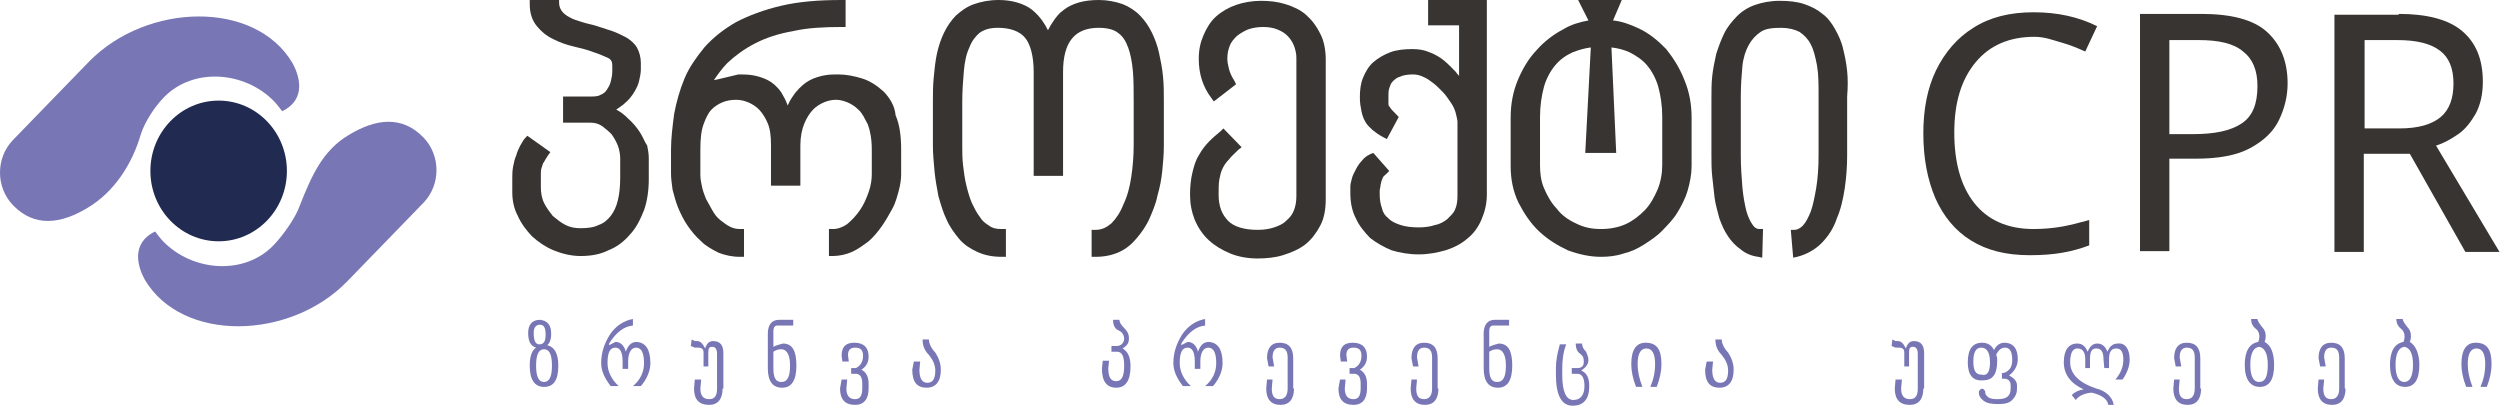 <svg width="228" height="37" viewBox="0 0 228 37" fill="none" xmlns="http://www.w3.org/2000/svg">
<path d="M58.373 12.085C58.083 11.637 57.721 11.19 57.287 10.816C56.998 10.518 56.636 10.22 56.202 9.996C56.491 9.772 56.781 9.623 56.998 9.399C57.36 9.101 57.649 8.728 57.866 8.355C58.083 7.982 58.228 7.683 58.3 7.31C58.373 7.012 58.445 6.639 58.445 6.341V5.744C58.445 5.222 58.3 4.7 58.083 4.327C57.866 3.954 57.504 3.655 57.142 3.431C56.708 3.208 56.274 2.984 55.84 2.835C55.405 2.685 54.899 2.536 54.465 2.387C54.03 2.238 53.524 2.163 53.089 2.014C52.655 1.865 52.293 1.79 51.931 1.567C51.642 1.417 51.352 1.194 51.208 0.97C51.063 0.746 50.99 0.522 50.99 0.224V0H48.312V0.373C48.312 1.194 48.529 1.865 48.964 2.387C49.326 2.835 49.832 3.282 50.484 3.581C51.063 3.879 51.714 4.103 52.365 4.252C53.017 4.401 53.596 4.55 54.175 4.774C54.682 4.923 55.116 5.147 55.478 5.296C55.767 5.446 55.84 5.669 55.84 5.968V6.49C55.84 6.863 55.767 7.161 55.695 7.46C55.623 7.758 55.478 7.982 55.333 8.206C55.188 8.429 54.971 8.579 54.754 8.653C54.537 8.802 54.175 8.802 53.886 8.802H51.352V11.19H53.886C54.247 11.19 54.537 11.264 54.899 11.488C55.188 11.712 55.478 11.935 55.767 12.234C55.984 12.532 56.202 12.905 56.346 13.278C56.491 13.651 56.563 14.099 56.563 14.472V16.188C56.563 17.008 56.491 17.679 56.346 18.276C56.202 18.873 55.984 19.321 55.695 19.694C55.405 20.067 55.044 20.365 54.609 20.514C54.175 20.738 53.596 20.812 52.945 20.812C52.438 20.812 52.004 20.738 51.569 20.514C51.135 20.29 50.773 19.992 50.411 19.694C50.122 19.321 49.832 18.948 49.615 18.5C49.398 18.052 49.326 17.53 49.326 17.083V16.635C49.326 16.337 49.326 16.113 49.326 15.889C49.326 15.665 49.326 15.516 49.398 15.292C49.47 15.143 49.47 14.919 49.615 14.77C49.688 14.621 49.832 14.397 49.977 14.173L50.194 13.875L48.095 12.383L47.878 12.607C47.733 12.756 47.589 13.054 47.444 13.278C47.299 13.577 47.154 13.875 47.082 14.173C46.937 14.472 46.865 14.845 46.792 15.218C46.72 15.591 46.72 15.964 46.72 16.262V17.53C46.72 18.276 46.865 19.022 47.227 19.694C47.516 20.365 48.023 21.036 48.529 21.558C49.108 22.081 49.76 22.528 50.484 22.827C51.208 23.125 52.076 23.349 52.945 23.349C53.886 23.349 54.754 23.2 55.478 22.827C56.274 22.528 56.925 22.006 57.432 21.409C58.011 20.812 58.373 20.067 58.735 19.171C59.024 18.351 59.169 17.381 59.169 16.337V14.397C59.169 14.024 59.097 13.651 59.024 13.278C58.807 12.98 58.662 12.532 58.373 12.085Z" fill="#383432"/>
<path d="M80.593 8.355C80.014 7.833 79.362 7.385 78.639 7.161C77.915 6.938 77.191 6.788 76.467 6.788C76.106 6.788 75.671 6.788 75.237 6.863C74.803 6.938 74.296 7.087 73.862 7.31C73.427 7.534 72.993 7.907 72.559 8.429C72.342 8.728 72.052 9.101 71.835 9.623C71.69 9.175 71.473 8.802 71.256 8.429C70.894 7.907 70.46 7.534 70.026 7.31C69.591 7.087 69.085 6.938 68.65 6.863C68.216 6.788 67.782 6.788 67.348 6.788L65.466 7.236L65.104 7.31C65.466 6.788 65.828 6.266 66.334 5.744C67.058 5.073 67.854 4.476 68.868 3.954C69.881 3.431 71.039 3.058 72.342 2.835C73.645 2.536 75.165 2.462 76.757 2.462H77.119V0H76.757C74.658 0 72.848 0.149 71.256 0.522C69.664 0.895 68.289 1.417 67.131 2.014C65.972 2.685 65.032 3.431 64.235 4.327C63.512 5.222 62.86 6.117 62.426 7.161C61.992 8.206 61.702 9.25 61.485 10.369C61.34 11.488 61.196 12.607 61.196 13.651V15.815C61.196 16.262 61.268 16.784 61.34 17.306C61.485 17.829 61.63 18.425 61.847 18.948C62.064 19.47 62.354 20.067 62.715 20.589C63.077 21.111 63.439 21.558 63.946 22.006C64.38 22.454 64.959 22.752 65.538 23.05C66.117 23.274 66.769 23.423 67.493 23.423H67.854V20.887H67.493C67.131 20.887 66.841 20.812 66.552 20.663C66.262 20.514 65.972 20.29 65.683 20.067C65.394 19.843 65.176 19.544 64.959 19.171C64.742 18.798 64.597 18.5 64.38 18.127C64.235 17.754 64.091 17.381 64.018 17.008C63.946 16.635 63.873 16.337 63.873 15.964V13.651C63.873 12.681 63.946 11.935 64.163 11.339C64.38 10.742 64.597 10.294 64.887 9.996C65.176 9.698 65.538 9.474 65.9 9.325C66.262 9.175 66.696 9.101 67.131 9.101C67.493 9.101 67.854 9.175 68.216 9.325C68.578 9.474 68.94 9.698 69.23 9.996C69.519 10.294 69.809 10.742 70.026 11.264C70.243 11.786 70.315 12.458 70.315 13.278V16.933H72.993V13.278C72.993 12.458 73.138 11.786 73.355 11.264C73.572 10.742 73.862 10.294 74.151 9.996C74.441 9.698 74.803 9.474 75.165 9.325C75.526 9.175 75.888 9.101 76.25 9.101C76.54 9.101 76.902 9.175 77.263 9.325C77.625 9.474 77.987 9.698 78.277 9.996C78.639 10.294 78.856 10.816 79.145 11.339C79.362 11.935 79.507 12.681 79.507 13.651V15.889C79.507 16.337 79.435 16.933 79.218 17.53C79.001 18.127 78.784 18.649 78.422 19.171C78.06 19.694 77.698 20.067 77.263 20.439C76.829 20.738 76.395 20.887 75.961 20.887H75.599V23.349H75.961C76.54 23.349 77.191 23.2 77.698 22.976C78.204 22.752 78.711 22.379 79.218 22.006C79.652 21.633 80.086 21.111 80.448 20.589C80.81 20.067 81.1 19.544 81.389 19.022C81.679 18.5 81.823 17.903 81.968 17.381C82.113 16.859 82.185 16.337 82.185 15.889V13.651C82.185 12.383 82.04 11.339 81.679 10.518C81.606 9.623 81.1 8.877 80.593 8.355Z" fill="#383432"/>
<path d="M105.708 4.849C105.563 4.177 105.346 3.581 105.057 2.984C104.767 2.387 104.405 1.865 103.971 1.417C103.537 0.97 102.958 0.597 102.379 0.373C101.727 0.149 101.004 0 100.208 0C99.556 0 98.905 0.075 98.398 0.224C97.891 0.373 97.385 0.597 97.023 0.895C96.589 1.194 96.299 1.567 96.01 2.014C95.865 2.238 95.72 2.462 95.575 2.76C95.43 2.462 95.286 2.238 95.141 2.014C94.852 1.567 94.49 1.194 94.128 0.895C93.766 0.597 93.259 0.373 92.753 0.224C92.246 0.075 91.667 0 91.088 0C90.219 0 89.496 0.149 88.844 0.373C88.193 0.597 87.686 0.97 87.179 1.417C86.745 1.865 86.383 2.387 86.094 2.984C85.804 3.581 85.587 4.252 85.442 4.923C85.298 5.595 85.225 6.341 85.153 7.087C85.081 7.833 85.081 8.579 85.081 9.325V13.278C85.081 14.024 85.153 14.77 85.225 15.591C85.298 16.337 85.442 17.157 85.587 17.903C85.804 18.649 86.021 19.395 86.311 19.992C86.6 20.663 87.035 21.26 87.469 21.782C87.903 22.304 88.482 22.677 89.134 22.976C89.785 23.274 90.509 23.423 91.377 23.423H91.739V20.887H91.305C90.871 20.887 90.509 20.812 90.219 20.589C89.857 20.365 89.568 20.141 89.351 19.768C89.061 19.395 88.844 18.948 88.627 18.5C88.41 17.978 88.265 17.456 88.12 16.859C87.976 16.262 87.903 15.665 87.831 15.069C87.758 14.472 87.758 13.8 87.758 13.204V9.325C87.758 8.28 87.831 7.31 87.903 6.49C87.976 5.669 88.12 4.923 88.41 4.327C88.627 3.73 88.989 3.282 89.351 2.984C89.785 2.685 90.292 2.536 91.016 2.536C92.101 2.536 92.97 2.835 93.476 3.431C93.983 4.028 94.272 5.147 94.272 6.565V16.038H96.951V6.565C96.951 3.804 98.036 2.536 100.208 2.536C100.931 2.536 101.583 2.685 101.945 2.984C102.379 3.282 102.668 3.73 102.886 4.327C103.103 4.923 103.247 5.669 103.32 6.49C103.392 7.31 103.392 8.28 103.392 9.25V13.204C103.392 14.173 103.32 15.143 103.175 16.113C103.03 17.083 102.813 17.903 102.451 18.649C102.162 19.395 101.8 19.917 101.366 20.365C100.931 20.738 100.497 20.962 99.918 20.962H99.556V23.423H99.918C100.714 23.423 101.438 23.274 102.089 22.976C102.741 22.677 103.247 22.23 103.682 21.708C104.116 21.186 104.55 20.589 104.84 19.917C105.129 19.246 105.419 18.575 105.563 17.829C105.781 17.083 105.925 16.337 105.998 15.591C106.07 14.845 106.143 14.099 106.143 13.353V9.175C106.143 8.429 106.143 7.758 106.07 7.012C105.998 6.192 105.853 5.52 105.708 4.849Z" fill="#383432"/>
<path d="M119.098 1.343C118.592 0.895 117.94 0.597 117.216 0.373C116.493 0.149 115.769 0.075 114.973 0.075C114.176 0.075 113.38 0.224 112.729 0.448C112.077 0.671 111.426 1.044 110.919 1.492C110.413 1.94 110.051 2.536 109.761 3.208C109.472 3.879 109.327 4.55 109.327 5.371C109.327 6.714 109.689 7.907 110.485 8.952L110.702 9.25L112.729 7.683L112.584 7.385C112.295 6.937 112.15 6.564 112.077 6.266C112.005 5.968 111.933 5.669 111.933 5.371C111.933 4.923 112.005 4.55 112.15 4.177C112.295 3.804 112.512 3.581 112.801 3.282C113.091 3.058 113.453 2.835 113.815 2.685C114.249 2.536 114.683 2.462 115.19 2.462C115.696 2.462 116.131 2.536 116.493 2.685C116.854 2.835 117.144 2.984 117.433 3.282C117.651 3.506 117.868 3.804 118.012 4.177C118.157 4.55 118.23 4.923 118.23 5.296V17.903C118.23 18.351 118.157 18.798 118.012 19.171C117.868 19.544 117.651 19.843 117.289 20.141C116.999 20.439 116.637 20.589 116.203 20.738C115.769 20.887 115.262 20.962 114.683 20.962C113.453 20.962 112.512 20.663 112.005 20.141C111.426 19.544 111.137 18.798 111.137 17.754C111.137 17.232 111.137 16.71 111.209 16.337C111.281 15.964 111.354 15.665 111.498 15.367C111.643 15.069 111.788 14.845 112.077 14.546C112.295 14.248 112.656 13.95 112.946 13.651L113.236 13.427L111.571 11.712L111.354 11.935C110.992 12.234 110.558 12.607 110.268 12.905C109.906 13.278 109.617 13.651 109.327 14.173C109.038 14.621 108.893 15.143 108.748 15.74C108.603 16.337 108.531 17.008 108.531 17.754C108.531 18.575 108.676 19.321 108.965 20.067C109.255 20.738 109.689 21.409 110.268 21.931C110.847 22.454 111.498 22.827 112.222 23.125C112.946 23.423 113.815 23.573 114.683 23.573C115.479 23.573 116.275 23.498 116.999 23.274C117.723 23.05 118.447 22.752 119.026 22.304C119.605 21.857 120.039 21.26 120.401 20.589C120.763 19.917 120.908 19.097 120.908 18.127V5.446C120.908 4.625 120.763 3.804 120.473 3.208C120.039 2.312 119.605 1.79 119.098 1.343Z" fill="#383432"/>
<path d="M130.244 2.312H133.067V6.938C132.995 6.788 132.85 6.714 132.778 6.565C132.416 6.192 132.054 5.819 131.692 5.52C131.33 5.222 130.823 4.923 130.389 4.774C129.882 4.55 129.376 4.476 128.797 4.476C128.073 4.476 127.349 4.55 126.77 4.774C126.191 4.998 125.684 5.296 125.25 5.669C124.816 6.042 124.526 6.565 124.309 7.087C124.092 7.609 124.02 8.206 124.02 8.877C124.02 9.399 124.092 9.772 124.165 10.145C124.237 10.518 124.382 10.891 124.526 11.115C124.671 11.413 124.961 11.637 125.178 11.861C125.467 12.085 125.757 12.309 126.191 12.532L126.481 12.681L127.566 10.667L127.422 10.518C127.204 10.294 127.06 10.145 126.915 9.996C126.843 9.921 126.77 9.772 126.698 9.698C126.625 9.623 126.625 9.548 126.625 9.399C126.625 9.25 126.625 9.026 126.625 8.728C126.625 8.504 126.625 8.28 126.698 8.056C126.77 7.833 126.843 7.609 126.987 7.46C127.132 7.31 127.349 7.087 127.639 7.012C127.928 6.863 128.362 6.788 128.869 6.788C129.159 6.788 129.521 6.863 129.81 7.012C130.172 7.161 130.461 7.385 130.751 7.609C131.04 7.833 131.33 8.131 131.619 8.429C131.909 8.728 132.126 9.101 132.343 9.399C132.56 9.698 132.705 10.071 132.778 10.369C132.85 10.667 132.922 10.966 132.922 11.115V17.903C132.922 18.351 132.85 18.798 132.705 19.097C132.56 19.47 132.271 19.694 131.981 19.992C131.692 20.216 131.33 20.439 130.896 20.514C130.461 20.663 129.955 20.738 129.376 20.738C128.724 20.738 128.145 20.663 127.711 20.514C127.277 20.365 126.915 20.216 126.625 19.917C126.336 19.694 126.119 19.395 126.046 19.022C125.902 18.649 125.829 18.202 125.829 17.754V17.381C125.829 17.232 125.902 17.083 125.902 16.933C125.902 16.784 125.974 16.71 125.974 16.561C126.046 16.411 126.046 16.337 126.119 16.188C126.191 16.038 126.336 15.964 126.481 15.815L126.698 15.591L125.25 13.95L125.033 14.024C124.744 14.173 124.454 14.323 124.237 14.621C124.02 14.845 123.803 15.143 123.658 15.441C123.513 15.74 123.368 15.964 123.296 16.262C123.224 16.561 123.151 16.784 123.151 17.008V17.605C123.151 18.425 123.296 19.246 123.658 19.917C123.947 20.589 124.454 21.186 124.961 21.708C125.54 22.155 126.191 22.528 126.915 22.827C127.639 23.05 128.507 23.2 129.376 23.2C130.244 23.2 131.04 23.05 131.837 22.827C132.56 22.603 133.284 22.23 133.791 21.782C134.37 21.335 134.804 20.738 135.094 20.067C135.383 19.395 135.6 18.649 135.6 17.754V0H130.244V2.312Z" fill="#383432"/>
<path d="M151.958 4.476C151.234 3.73 150.438 3.058 149.497 2.611C148.701 2.238 147.905 1.94 147.108 1.865L147.905 0H143.924L144.865 1.865C144.069 2.014 143.272 2.238 142.549 2.685C141.68 3.133 140.812 3.804 140.16 4.55C139.436 5.296 138.857 6.266 138.423 7.31C137.989 8.355 137.772 9.474 137.772 10.742V15.143C137.772 16.337 137.989 17.456 138.495 18.5C139.002 19.47 139.581 20.365 140.377 21.111C141.173 21.857 142.042 22.379 142.983 22.827C143.996 23.2 145.01 23.423 146.023 23.423C146.674 23.423 147.398 23.349 148.049 23.125C148.701 22.976 149.352 22.677 149.931 22.304C150.51 21.931 151.089 21.558 151.596 21.036C152.103 20.514 152.609 19.992 152.971 19.395C153.333 18.798 153.695 18.127 153.912 17.381C154.129 16.635 154.274 15.889 154.274 15.143V10.742C154.274 9.474 154.057 8.355 153.623 7.31C153.188 6.192 152.609 5.296 151.958 4.476ZM145.082 4.327L144.575 13.95H147.398L146.964 4.327C147.615 4.401 148.122 4.55 148.628 4.774C149.207 5.073 149.786 5.446 150.221 5.968C150.655 6.49 151.017 7.161 151.234 7.907C151.451 8.728 151.596 9.623 151.596 10.667V15.069C151.596 15.815 151.451 16.635 151.162 17.306C150.872 17.978 150.51 18.649 150.004 19.171C149.497 19.694 148.918 20.141 148.267 20.439C147.615 20.738 146.819 20.887 146.023 20.887C145.154 20.887 144.43 20.738 143.707 20.365C143.055 20.067 142.404 19.619 141.97 19.022C141.463 18.5 141.101 17.829 140.812 17.157C140.522 16.486 140.45 15.74 140.45 15.069V10.667C140.45 9.623 140.594 8.728 140.812 7.907C141.029 7.161 141.391 6.49 141.825 5.968C142.259 5.446 142.766 5.073 143.417 4.774C143.996 4.55 144.503 4.401 145.082 4.327Z" fill="#383432"/>
<path d="M168.46 6.49C168.388 5.744 168.243 5.073 168.098 4.476C167.953 3.804 167.664 3.208 167.374 2.685C167.085 2.163 166.723 1.641 166.216 1.268C165.782 0.895 165.203 0.597 164.552 0.373C163.9 0.149 163.104 0.075 162.308 0.075C161.439 0.075 160.716 0.224 160.064 0.448C159.413 0.671 158.834 1.044 158.399 1.492C157.965 1.94 157.531 2.462 157.241 3.058C156.952 3.655 156.735 4.252 156.518 4.923C156.373 5.595 156.228 6.266 156.156 6.937C156.083 7.609 156.083 8.28 156.083 8.952V14.173C156.083 14.77 156.083 15.441 156.156 16.113C156.228 16.784 156.3 17.456 156.373 18.052C156.445 18.649 156.662 19.321 156.807 19.917C157.024 20.514 157.241 21.036 157.603 21.558C157.893 22.006 158.327 22.454 158.761 22.752C159.196 23.125 159.775 23.349 160.354 23.423L160.716 23.498L160.788 20.887H160.426C160.209 20.887 159.992 20.738 159.847 20.514C159.63 20.216 159.413 19.768 159.268 19.246C159.123 18.649 158.978 17.903 158.906 17.083C158.834 16.188 158.761 15.218 158.761 14.173V8.802C158.761 7.758 158.834 6.863 158.906 6.042C158.978 5.296 159.196 4.625 159.485 4.103C159.775 3.581 160.136 3.208 160.571 2.909C161.005 2.611 161.656 2.536 162.453 2.536C163.104 2.536 163.683 2.685 164.117 2.909C164.552 3.208 164.913 3.581 165.131 4.028C165.42 4.55 165.565 5.222 165.71 5.968C165.854 6.788 165.854 7.683 165.854 8.653V14.173C165.854 15.292 165.782 16.262 165.637 17.157C165.492 17.978 165.348 18.724 165.131 19.321C164.913 19.843 164.696 20.29 164.407 20.589C164.19 20.812 163.9 20.962 163.683 20.962H163.321L163.538 23.498L163.9 23.423C164.769 23.2 165.565 22.752 166.144 22.155C166.723 21.558 167.23 20.812 167.519 19.917C167.881 19.097 168.098 18.127 168.243 17.157C168.388 16.188 168.46 15.143 168.46 14.173V8.802C168.532 7.907 168.532 7.161 168.46 6.49Z" fill="#383432"/>
<path d="M50.918 33.345C50.918 34.688 50.484 35.284 49.615 35.284C48.747 35.284 48.312 34.613 48.312 33.345C48.312 32.45 48.53 31.927 48.892 31.704C48.385 31.555 48.168 31.107 48.168 30.361C48.168 29.615 48.53 29.167 49.253 29.167C49.905 29.242 50.267 29.615 50.267 30.436C50.267 30.958 50.122 31.331 49.905 31.48C50.556 31.629 50.918 32.226 50.918 33.345ZM49.76 30.51C49.76 29.913 49.615 29.615 49.253 29.615C48.892 29.615 48.674 29.839 48.674 30.361C48.674 31.032 48.819 31.405 49.181 31.405C49.615 31.405 49.76 31.107 49.76 30.51ZM50.339 33.345C50.339 32.375 50.122 31.853 49.615 31.853C49.109 31.853 48.892 32.375 48.892 33.345C48.892 34.315 49.109 34.837 49.615 34.837C50.122 34.837 50.339 34.315 50.339 33.345Z" fill="#7876B5"/>
<path d="M59.314 33.121C59.314 33.792 59.025 34.538 58.445 35.21H57.722C58.445 34.613 58.735 33.867 58.735 33.121C58.735 32.226 58.518 31.704 58.011 31.704C57.577 31.704 57.287 32.151 57.287 32.972V33.643H56.781V32.972C56.781 32.151 56.564 31.704 56.129 31.704C55.623 31.704 55.406 32.151 55.406 33.121C55.406 33.867 55.767 34.613 56.419 35.21H55.695C55.116 34.464 54.827 33.792 54.827 33.121C54.827 32.151 55.116 31.331 55.623 30.51C56.129 29.764 56.853 29.242 57.722 29.093V29.689C56.925 29.764 56.202 30.286 55.55 31.331V31.48L56.129 31.181C56.564 31.181 56.925 31.48 57.07 32.077C57.287 31.48 57.577 31.181 58.084 31.181C58.88 31.256 59.314 31.853 59.314 33.121Z" fill="#7876B5"/>
<path d="M65.9 35.433C65.9 36.403 65.466 36.925 64.67 36.925C63.729 36.925 63.295 36.403 63.295 35.433L63.367 34.613H63.946L63.874 35.433C63.874 36.105 64.163 36.403 64.67 36.403C65.177 36.403 65.394 36.105 65.394 35.433V32.3C65.394 31.853 65.249 31.629 64.96 31.629C64.67 31.629 64.598 31.778 64.598 32.151V33.419H64.163V32.151C64.163 31.853 64.019 31.704 63.657 31.704H63.367L63.005 31.554L63.078 30.958L63.367 31.107H63.584C63.874 31.107 64.091 31.331 64.308 31.778C64.453 31.331 64.67 31.107 65.032 31.107C65.683 31.107 65.973 31.48 65.973 32.226V35.433H65.9Z" fill="#7876B5"/>
<path d="M72.632 33.345C72.632 34.688 72.197 35.359 71.329 35.359C70.46 35.359 70.026 34.762 70.026 33.569V30.436C70.026 29.615 70.388 29.167 71.039 29.167H72.342V29.689H70.894C70.677 29.689 70.533 29.839 70.533 30.212V31.629C70.822 31.48 71.112 31.405 71.401 31.331C72.27 31.331 72.632 32.002 72.632 33.345ZM72.053 33.345C72.053 32.375 71.763 31.853 71.256 31.853C70.967 31.853 70.75 31.927 70.533 32.077V33.569C70.533 34.464 70.75 34.837 71.256 34.837C71.835 34.837 72.053 34.315 72.053 33.345Z" fill="#7876B5"/>
<path d="M79.218 35.434C79.218 36.403 78.784 36.925 77.987 36.925C77.047 36.925 76.612 36.403 76.612 35.434L76.757 34.613H77.264L77.191 35.434C77.191 36.105 77.481 36.403 77.987 36.403C78.422 36.403 78.639 36.105 78.639 35.434V34.986C78.639 34.464 78.494 34.165 78.132 34.091H77.626V33.569H78.06C78.494 33.345 78.711 32.972 78.711 32.45C78.711 31.927 78.494 31.704 77.987 31.704C77.553 31.704 77.336 31.927 77.336 32.375L77.409 32.972H76.829L76.757 32.45C76.757 31.629 77.119 31.256 77.915 31.256C78.784 31.256 79.218 31.704 79.218 32.524C79.218 33.046 79.001 33.419 78.567 33.718C79.001 33.942 79.218 34.389 79.218 34.986V35.434Z" fill="#7876B5"/>
<path d="M85.804 33.718C85.804 34.762 85.37 35.359 84.501 35.359C83.633 35.359 83.199 34.837 83.199 33.718L83.344 32.972H83.922L83.85 33.718C83.85 34.464 84.067 34.911 84.574 34.911C85.081 34.911 85.298 34.538 85.298 33.792C85.298 33.27 85.081 32.823 84.719 32.375C84.284 31.927 84.14 31.48 84.14 30.958H84.719C84.719 31.331 84.936 31.778 85.298 32.151C85.587 32.599 85.804 33.121 85.804 33.718Z" fill="#7876B5"/>
<path d="M103.103 33.419C103.103 34.688 102.668 35.359 101.8 35.359C100.931 35.359 100.497 34.762 100.497 33.643L100.569 32.897H101.149L101.076 33.569C101.076 34.389 101.293 34.762 101.8 34.762C102.307 34.762 102.524 34.315 102.524 33.345C102.524 32.45 102.307 32.077 101.872 32.077H101.366V31.555H101.8C102.234 31.555 102.451 31.331 102.524 30.958C102.524 30.585 102.379 30.286 102.017 30.137C101.655 29.988 101.51 29.615 101.51 29.167H102.089C102.089 29.391 102.234 29.615 102.524 29.913C102.813 30.212 102.958 30.436 102.958 30.883C102.958 31.331 102.741 31.555 102.379 31.778C102.886 32.077 103.103 32.599 103.103 33.419Z" fill="#7876B5"/>
<path d="M111.499 33.121C111.499 33.792 111.209 34.538 110.63 35.21H109.906C110.63 34.613 110.92 33.867 110.92 33.121C110.92 32.226 110.702 31.704 110.196 31.704C109.762 31.704 109.472 32.151 109.472 32.972V33.643H108.965V32.972C108.965 32.151 108.748 31.704 108.314 31.704C107.807 31.704 107.59 32.151 107.59 33.121C107.59 33.867 107.952 34.613 108.604 35.21H107.88C107.301 34.464 107.011 33.792 107.011 33.121C107.011 32.151 107.301 31.331 107.807 30.51C108.314 29.764 109.038 29.242 109.906 29.093V29.689C109.11 29.764 108.386 30.286 107.735 31.331V31.48L108.314 31.181C108.748 31.181 109.11 31.48 109.255 32.077C109.472 31.48 109.762 31.181 110.268 31.181C111.064 31.256 111.499 31.853 111.499 33.121Z" fill="#7876B5"/>
<path d="M118.013 35.434C118.013 36.403 117.578 36.925 116.782 36.925C115.914 36.925 115.479 36.403 115.479 35.434L115.552 34.613H116.058L115.986 35.434C115.986 36.105 116.203 36.403 116.71 36.403C117.144 36.403 117.434 36.105 117.434 35.434V32.599C117.434 32.002 117.216 31.704 116.71 31.704C116.276 31.704 116.058 32.002 116.058 32.599L116.203 33.419H115.697L115.552 32.673C115.552 31.778 115.914 31.256 116.71 31.256C117.506 31.256 117.94 31.704 117.94 32.673V35.434H118.013Z" fill="#7876B5"/>
<path d="M124.671 35.434C124.671 36.403 124.237 36.925 123.441 36.925C122.5 36.925 122.066 36.403 122.066 35.434L122.211 34.613H122.717L122.645 35.434C122.645 36.105 122.934 36.403 123.441 36.403C123.875 36.403 124.092 36.105 124.092 35.434V34.986C124.092 34.464 123.948 34.165 123.586 34.091H123.079V33.569H123.513C123.948 33.345 124.165 32.972 124.165 32.45C124.165 31.927 123.948 31.704 123.441 31.704C123.007 31.704 122.79 31.927 122.79 32.375L122.862 32.972H122.283L122.211 32.45C122.211 31.629 122.572 31.256 123.369 31.256C124.237 31.256 124.671 31.704 124.671 32.524C124.671 33.046 124.454 33.419 124.02 33.718C124.454 33.942 124.671 34.389 124.671 34.986V35.434Z" fill="#7876B5"/>
<path d="M131.186 35.434C131.186 36.403 130.751 36.925 129.955 36.925C129.087 36.925 128.652 36.403 128.652 35.434L128.725 34.613H129.231L129.159 35.434C129.159 36.105 129.376 36.403 129.883 36.403C130.317 36.403 130.607 36.105 130.607 35.434V32.599C130.607 32.002 130.389 31.704 129.883 31.704C129.448 31.704 129.231 32.002 129.231 32.599L129.376 33.419H128.869L128.725 32.673C128.725 31.778 129.087 31.256 129.883 31.256C130.679 31.256 131.113 31.704 131.113 32.673V35.434H131.186Z" fill="#7876B5"/>
<path d="M137.917 33.345C137.917 34.688 137.482 35.359 136.614 35.359C135.745 35.359 135.311 34.762 135.311 33.569V30.436C135.311 29.615 135.673 29.167 136.324 29.167H137.627V29.689H136.18C135.962 29.689 135.818 29.839 135.818 30.212V31.629C136.107 31.48 136.397 31.405 136.686 31.331C137.555 31.331 137.917 32.002 137.917 33.345ZM137.338 33.345C137.338 32.375 137.048 31.853 136.541 31.853C136.252 31.853 136.035 31.927 135.818 32.077V33.569C135.818 34.464 136.035 34.837 136.541 34.837C137.12 34.837 137.338 34.315 137.338 33.345Z" fill="#7876B5"/>
<path d="M144.865 32.823C144.865 33.196 144.648 33.494 144.214 33.792C144.72 34.016 144.937 34.464 144.937 35.21C144.937 36.403 144.431 37 143.417 37C142.404 37 141.898 36.03 141.898 34.165V33.569C141.898 32.897 142.042 32.151 142.259 31.405H142.838C142.549 32.151 142.477 32.897 142.477 33.643V34.165C142.477 35.732 142.838 36.478 143.49 36.478C144.141 36.478 144.503 36.03 144.503 35.21C144.503 34.464 144.286 34.091 143.852 34.091H143.345V33.569H143.852C144.286 33.569 144.503 33.345 144.431 32.823C144.431 32.599 144.358 32.45 144.069 32.226C143.852 32.077 143.707 31.778 143.707 31.331H144.286C144.286 31.629 144.431 31.853 144.648 32.077C144.72 32.3 144.865 32.524 144.865 32.823Z" fill="#7876B5"/>
<path d="M151.524 33.196C151.524 33.867 151.379 34.538 151.09 35.284H150.511C150.8 34.613 150.945 33.942 150.945 33.196C150.945 32.226 150.655 31.778 150.149 31.778C149.642 31.778 149.352 32.226 149.352 33.196C149.352 33.867 149.497 34.538 149.787 35.284H149.208C148.918 34.538 148.773 33.867 148.773 33.196C148.773 31.927 149.208 31.256 150.076 31.256C151.09 31.256 151.524 31.853 151.524 33.196Z" fill="#7876B5"/>
<path d="M158.11 33.718C158.11 34.762 157.676 35.359 156.807 35.359C155.939 35.359 155.505 34.837 155.505 33.718L155.649 32.972H156.228L156.156 33.718C156.156 34.464 156.373 34.911 156.88 34.911C157.386 34.911 157.604 34.538 157.604 33.792C157.604 33.27 157.386 32.823 157.024 32.375C156.59 31.927 156.445 31.48 156.445 30.958H157.024C157.024 31.331 157.242 31.778 157.604 32.151C157.893 32.599 158.11 33.121 158.11 33.718Z" fill="#7876B5"/>
<path d="M175.408 35.433C175.408 36.403 174.974 36.925 174.178 36.925C173.237 36.925 172.803 36.403 172.803 35.433L172.875 34.613H173.454L173.382 35.433C173.382 36.105 173.671 36.403 174.178 36.403C174.685 36.403 174.902 36.105 174.902 35.433V32.3C174.902 31.853 174.757 31.629 174.468 31.629C174.178 31.629 174.106 31.778 174.106 32.151V33.419H173.671V32.151C173.671 31.853 173.527 31.704 173.165 31.704H172.875L172.513 31.554L172.586 30.958L172.875 31.107H173.092C173.382 31.107 173.599 31.331 173.816 31.778C173.961 31.331 174.178 31.107 174.54 31.107C175.191 31.107 175.481 31.48 175.481 32.226V35.433H175.408Z" fill="#7876B5"/>
<path d="M179.462 33.046C179.462 31.853 179.896 31.256 180.765 31.256C181.271 31.256 181.633 31.48 181.85 31.927C182.067 31.48 182.429 31.256 182.791 31.256C183.587 31.256 184.022 31.778 184.022 32.748C184.022 33.345 183.732 33.867 183.225 34.24C183.66 34.464 183.949 34.762 183.949 35.135V35.434C183.949 35.881 183.804 36.179 183.515 36.478C183.225 36.776 182.791 36.851 182.212 36.851C181.633 36.851 181.199 36.776 180.909 36.553C180.62 36.329 180.475 36.105 180.475 35.806V35.732C180.475 35.657 180.547 35.583 180.62 35.508C180.692 35.434 180.837 35.434 180.909 35.508C180.982 35.583 181.054 35.657 181.054 35.732V35.806C181.054 35.956 181.126 36.03 181.271 36.179C181.416 36.329 181.705 36.403 182.14 36.403C182.646 36.403 182.936 36.329 183.153 36.105C183.298 35.956 183.37 35.732 183.37 35.434V35.135C183.37 34.762 183.153 34.538 182.791 34.538H182.574V34.016H182.646C182.791 34.016 183.008 33.942 183.225 33.718C183.443 33.494 183.515 33.196 183.515 32.823C183.515 32.077 183.298 31.704 182.864 31.704C182.502 31.704 182.284 31.927 182.067 32.3C182.067 32.45 182.14 32.599 182.14 32.673C182.14 32.748 182.14 32.897 182.14 32.972C182.14 34.165 181.705 34.688 180.837 34.688C179.896 34.762 179.462 34.165 179.462 33.046ZM181.488 33.046C181.488 32.151 181.199 31.704 180.692 31.704C180.186 31.704 179.968 32.151 179.968 32.972C179.968 33.792 180.186 34.165 180.692 34.165C181.271 34.315 181.488 33.867 181.488 33.046Z" fill="#7876B5"/>
<path d="M194.227 32.823C194.227 33.345 194.01 34.016 193.575 34.613H192.924C193.431 34.016 193.648 33.419 193.648 32.823C193.648 32.077 193.431 31.778 192.996 31.778C192.562 31.778 192.345 32.077 192.345 32.748V33.569H191.911L191.838 32.748C191.838 32.077 191.621 31.778 191.187 31.778C190.753 31.778 190.608 32.077 190.608 32.748V33.569H190.174V32.748C190.174 32.151 189.957 31.778 189.45 31.778C189.016 31.778 188.799 32.226 188.799 33.047C188.799 34.091 189.595 34.911 191.187 35.434C192.056 35.657 192.635 36.179 192.779 36.925H192.273C192.2 36.403 191.694 36.03 190.753 35.806C190.029 35.881 189.595 36.105 189.305 36.478L188.943 36.03C189.233 35.732 189.595 35.583 190.029 35.508C188.871 34.986 188.219 34.165 188.219 33.047C188.219 31.927 188.654 31.331 189.45 31.331C189.884 31.331 190.174 31.555 190.391 32.077C190.608 31.555 190.897 31.331 191.259 31.331C191.694 31.331 191.983 31.555 192.2 32.077C192.417 31.555 192.707 31.331 193.141 31.331C193.793 31.256 194.227 31.778 194.227 32.823Z" fill="#7876B5"/>
<path d="M200.741 35.434C200.741 36.403 200.307 36.925 199.51 36.925C198.642 36.925 198.208 36.403 198.208 35.434L198.28 34.613H198.787L198.714 35.434C198.714 36.105 198.931 36.403 199.438 36.403C199.872 36.403 200.162 36.105 200.162 35.434V32.599C200.162 32.002 199.945 31.704 199.438 31.704C199.004 31.704 198.787 32.002 198.787 32.599L198.931 33.419H198.425L198.28 32.673C198.28 31.778 198.642 31.256 199.438 31.256C200.234 31.256 200.668 31.704 200.668 32.673V35.434H200.741Z" fill="#7876B5"/>
<path d="M207.4 33.27C207.4 34.613 206.965 35.284 206.097 35.284C205.228 35.284 204.722 34.613 204.722 33.27C204.722 32.002 205.156 31.331 205.952 31.181L206.025 30.958C206.097 30.585 206.025 30.212 205.735 29.988C205.446 29.764 205.301 29.466 205.301 29.093H205.88C205.88 29.242 206.025 29.466 206.314 29.839C206.604 30.137 206.676 30.51 206.604 30.958L206.531 31.181C207.11 31.48 207.4 32.226 207.4 33.27ZM206.821 33.27C206.821 32.226 206.531 31.704 206.025 31.629C205.518 31.704 205.228 32.226 205.228 33.27C205.228 34.315 205.518 34.837 206.025 34.837C206.604 34.837 206.821 34.315 206.821 33.27Z" fill="#7876B5"/>
<path d="M213.914 35.434C213.914 36.403 213.48 36.925 212.683 36.925C211.815 36.925 211.381 36.403 211.381 35.434L211.453 34.613H211.96L211.887 35.434C211.887 36.105 212.104 36.403 212.611 36.403C213.045 36.403 213.335 36.105 213.335 35.434V32.599C213.335 32.002 213.118 31.704 212.611 31.704C212.177 31.704 211.96 32.002 211.96 32.599L212.104 33.419H211.598L211.453 32.673C211.453 31.778 211.815 31.256 212.611 31.256C213.407 31.256 213.841 31.704 213.841 32.673V35.434H213.914Z" fill="#7876B5"/>
<path d="M220.645 33.27C220.645 34.613 220.211 35.284 219.342 35.284C218.474 35.284 217.967 34.613 217.967 33.27C217.967 32.002 218.401 31.331 219.197 31.181L219.27 30.958C219.342 30.585 219.27 30.212 218.98 29.988C218.691 29.764 218.546 29.466 218.546 29.093H219.125C219.125 29.242 219.27 29.466 219.559 29.839C219.849 30.137 219.921 30.51 219.849 30.958L219.776 31.181C220.283 31.48 220.645 32.226 220.645 33.27ZM220.066 33.27C220.066 32.226 219.776 31.704 219.27 31.629C218.763 31.704 218.474 32.226 218.474 33.27C218.474 34.315 218.763 34.837 219.27 34.837C219.776 34.837 220.066 34.315 220.066 33.27Z" fill="#7876B5"/>
<path d="M227.231 33.196C227.231 33.867 227.087 34.538 226.797 35.284H226.218C226.508 34.613 226.652 33.942 226.652 33.196C226.652 32.226 226.363 31.778 225.856 31.778C225.35 31.778 225.06 32.226 225.06 33.196C225.06 33.867 225.205 34.538 225.494 35.284H224.915C224.626 34.538 224.481 33.867 224.481 33.196C224.481 31.927 224.915 31.256 225.784 31.256C226.797 31.256 227.231 31.853 227.231 33.196Z" fill="#7876B5"/>
<path d="M185.541 3.357C183.298 3.357 181.488 4.103 180.185 5.669C178.883 7.236 178.231 9.325 178.231 12.085C178.231 14.77 178.81 16.933 180.041 18.5C181.271 20.067 183.08 20.887 185.469 20.887C186.337 20.887 187.206 20.812 188.075 20.663C188.871 20.514 189.739 20.29 190.535 20.067V22.379C189.739 22.677 188.943 22.901 188.075 23.05C187.206 23.2 186.265 23.274 185.107 23.274C182.936 23.274 181.199 22.827 179.751 21.931C178.304 21.036 177.218 19.694 176.494 18.052C175.77 16.337 175.408 14.397 175.408 12.159C175.408 9.996 175.77 8.056 176.566 6.415C177.363 4.774 178.521 3.431 179.968 2.536C181.488 1.566 183.298 1.119 185.469 1.119C187.713 1.119 189.595 1.566 191.259 2.387L190.174 4.7C189.522 4.401 188.798 4.103 188.002 3.879C187.206 3.655 186.482 3.357 185.541 3.357Z" fill="#383432"/>
<path d="M200.741 1.268C203.491 1.268 205.518 1.79 206.748 2.909C207.979 4.028 208.63 5.595 208.63 7.609C208.63 8.802 208.34 9.921 207.834 10.966C207.327 12.01 206.459 12.831 205.228 13.502C203.998 14.173 202.333 14.472 200.234 14.472H197.846V22.901H195.168V1.268H200.741ZM200.524 3.655H197.846V12.234H199.945C201.971 12.234 203.419 11.935 204.432 11.264C205.445 10.593 205.88 9.474 205.88 7.833C205.88 6.415 205.445 5.371 204.577 4.7C203.708 3.954 202.333 3.655 200.524 3.655Z" fill="#383432"/>
<path d="M218.763 1.268C221.369 1.268 223.323 1.79 224.553 2.835C225.784 3.879 226.435 5.371 226.435 7.46C226.435 8.579 226.218 9.548 225.784 10.369C225.349 11.115 224.843 11.786 224.191 12.234C223.54 12.681 222.888 13.055 222.165 13.278L227.955 22.976H224.843L219.776 14.024H215.578V22.976H212.9V1.343H218.763V1.268ZM218.618 3.655H215.651V11.712H218.835C220.572 11.712 221.803 11.339 222.599 10.667C223.395 9.996 223.757 8.952 223.757 7.609C223.757 6.192 223.323 5.222 222.527 4.625C221.658 3.954 220.355 3.655 218.618 3.655Z" fill="#383432"/>
<path d="M13.209 25.512C12.63 24.468 11.834 22.23 14.15 21.111C14.15 21.111 14.584 21.708 14.874 22.006C17.552 24.766 22.256 25.139 24.934 22.379C25.803 21.484 26.961 19.843 27.323 18.798C28.409 16.038 29.422 13.726 31.81 12.308C34.271 10.816 36.66 10.518 38.614 12.532C40.206 14.173 40.206 16.859 38.614 18.5L31.666 25.661C26.454 31.032 16.611 31.256 13.209 25.512Z" fill="#7876B5"/>
<path d="M26.671 5.744C27.25 6.788 28.047 9.026 25.73 10.145C25.73 10.145 25.296 9.548 25.007 9.25C22.329 6.49 17.624 6.117 14.946 8.877C14.078 9.772 13.209 11.115 12.847 12.234C12.051 14.994 10.386 17.53 7.998 18.948C5.537 20.439 3.148 20.738 1.194 18.724C-0.398 17.082 -0.398 14.397 1.194 12.756L8.143 5.595C13.426 0.224 23.27 -0 26.671 5.744Z" fill="#7876B5"/>
<path d="M19.94 22.006C23.378 22.006 26.165 19.134 26.165 15.591C26.165 12.048 23.378 9.175 19.94 9.175C16.503 9.175 13.716 12.048 13.716 15.591C13.716 19.134 16.503 22.006 19.94 22.006Z" fill="#212A51"/>
</svg>
